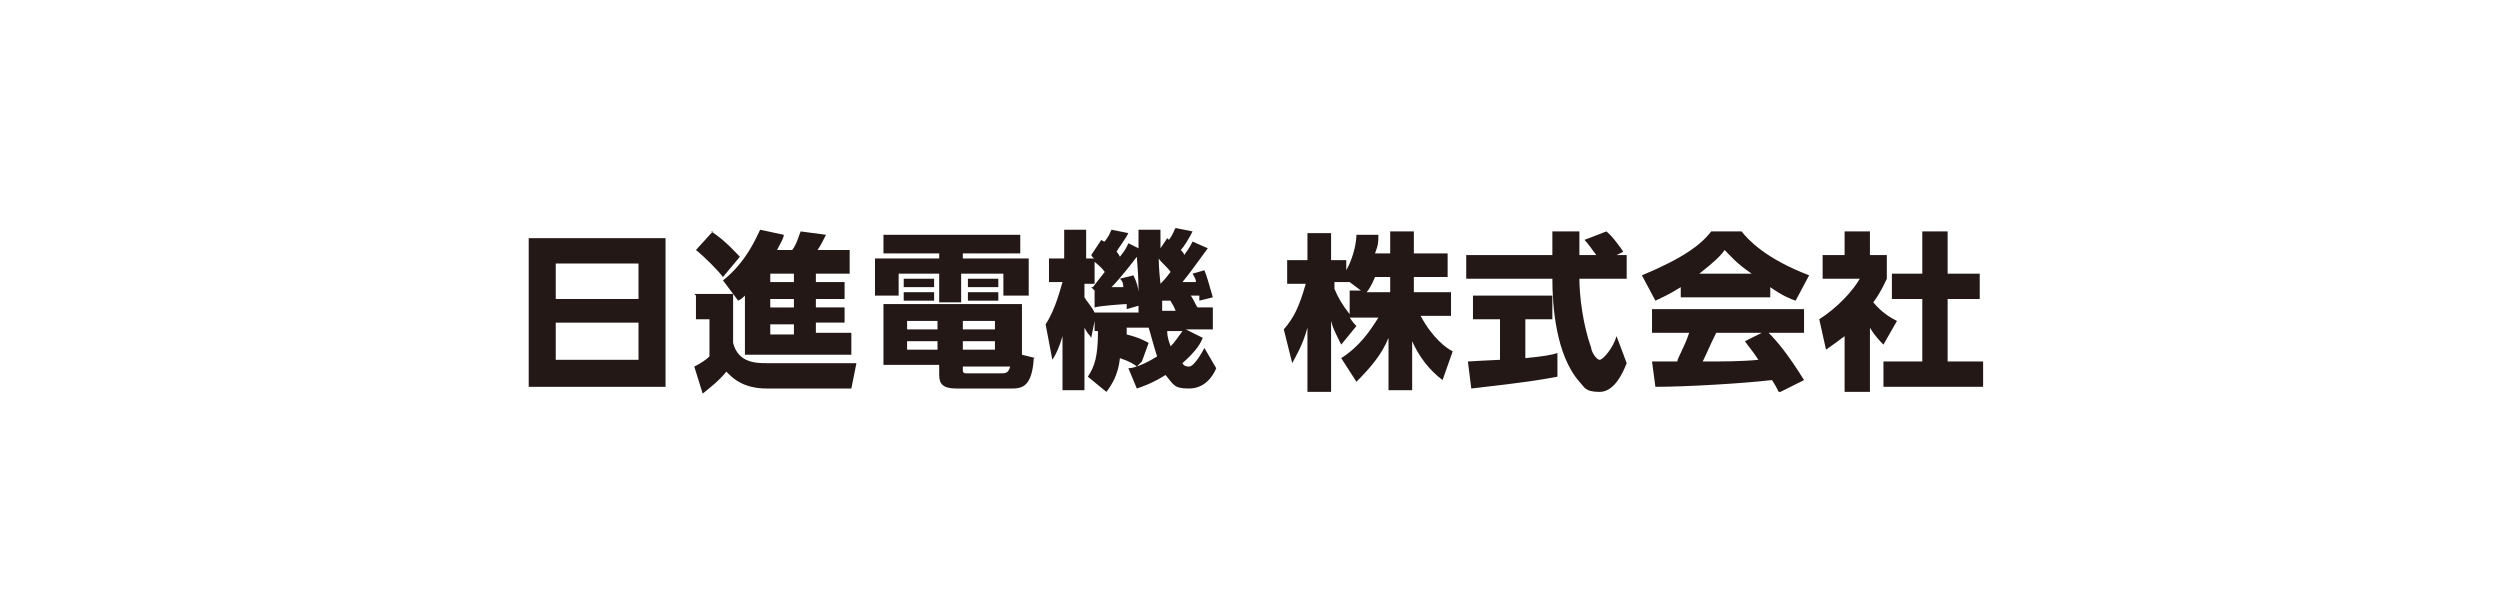 <?xml version="1.0" encoding="UTF-8"?>
<svg xmlns="http://www.w3.org/2000/svg" id="_レイヤー_1" data-name=" レイヤー 1" version="1.1" viewBox="0 0 148 35">
  <defs>
    <style>
      .cls-1 {
        fill: none;
      }

      .cls-1, .cls-2 {
        stroke-width: 0px;
      }

      .cls-2 {
        fill: #231815;
      }
    </style>
  </defs>
  <g>
    <path class="cls-2" d="M39.4,14.1v8.8h-8.1v-8.8h8.1ZM32.9,17.7h4.9v-2.1h-4.9v2.1ZM32.9,19.1v2.2h4.9v-2.2h-4.9Z"></path>
    <path class="cls-2" d="M41.1,17.4h2.3v2.9c.3,1.2,1.4,1.2,2,1.2h5.3l-.3,1.5h-5c-1.5,0-2.1-.7-2.4-1-.4.5-.9.9-1.4,1.3l-.5-1.6c.4-.2.7-.4.9-.6v-2.2h-.8v-1.4ZM42.1,13.7c.8.5,1.5,1.3,1.7,1.5l-1,1.2c-.3-.4-1.1-1.2-1.6-1.6l1-1.1ZM44.1,17.5c-.1.1-.2.2-.4.3l-.9-1.2c1.4-1.1,2-2.6,2.2-3l1.4.3c0,.2-.2.5-.4.9h.9c.3-.4.4-.9.5-1.1l1.5.2c-.2.4-.3.6-.5.9h1.9v1.4h-2v.5h1.7v1h-1.7v.5h1.7v.9h-1.7v.6h2.1v1.3h-6.3v-3.6ZM45.6,16.2v.5h1.4v-.5h-1.4ZM45.6,17.7v.5h1.4v-.5h-1.4ZM45.6,19.2v.6h1.4v-.6h-1.4Z"></path>
    <path class="cls-2" d="M60.4,15h-3.4v.3h3.9v2.2h-1.5v-1.3h-2.5v1.7h-1.3v-1.7h-2.4v1.3h-1.4v-2.2h3.8v-.3h-3.3v-1.1h8.1v1.1ZM61.2,21.2c-.1,1.7-.7,1.8-1.3,1.8h-3.3c-.8,0-1-.3-1-.8v-.6h-3.3v-3.6h8.2v3l.8.2ZM55.3,16.5v.5h-1.8v-.5h1.8ZM55.3,17.3v.5h-1.8v-.5h1.8ZM55.5,20.2h-1.8v.5h1.8v-.5ZM55.5,19h-1.8v.5h1.8v-.5ZM58.9,19h-1.9v.5h1.9v-.5ZM58.9,20.2h-1.9v.5h1.9v-.5ZM59.3,22.1c.2,0,.4,0,.5-.4h-2.8v.2c0,.1,0,.2.2.2h2.1ZM59.1,16.5v.5h-1.8v-.5h1.8ZM59.1,17.3v.5h-1.8v-.5h1.8Z"></path>
    <path class="cls-2" d="M67.3,21.7c-.1-.1-.4-.3-1-.5-.1,1-.5,1.6-.8,2l-1.1-.9c.4-.6.6-1.2.6-2.7h-.2v-.6l-.2,1c-.1-.2-.2-.2-.4-.6v3.7h-1.3v-3.2c-.2.7-.4,1.1-.6,1.4l-.4-2.1c.6-.9.9-2.2,1-2.5h-.8v-1.4h.9v-1.7h1.3v1.7h.5c0,0-.1,0-.2-.2l.6-.9s.1.1.2.1c.3-.4.3-.5.4-.7l1,.2c-.2.4-.6.9-.7,1.1,0,0,.1.1.2.3.4-.5.4-.6.5-.8l.6.3c0-.5,0-.7,0-1.1h1.3c0,.3,0,.6,0,1.1l.4-.6c0,0,.1.1.1.1.3-.4.3-.6.4-.7l1,.2c-.2.4-.5.9-.7,1.1.1.1.2.2.2.3.3-.4.4-.6.5-.8l.9.4c-.6.8-1,1.4-1.5,2,.2,0,.4,0,.8,0,0-.2-.1-.3-.2-.5l.7-.2c.2.5.2.6.5,1.6l-.8.2c0-.2,0-.3,0-.3-.1,0-.3,0-.5,0,.2.3.3.6.4.7h.9v1.3h-1.6l1,.5c-.1.3-.4.8-1.2,1.5.1.2.3.2.4.2.3,0,.8-.9.9-1.1l.7,1.2c-.2.5-.7,1.2-1.6,1.2s-.9-.2-1.4-.8c-.8.5-1.4.7-1.7.8l-.5-1.2c.3,0,.9-.2,1.7-.7-.2-.6-.4-1.4-.5-1.7h-1.3c0,.1,0,.4,0,.4.8.2,1.1.4,1.3.5l-.4,1.1ZM64.6,17h.1c0,0,.3-.4.7-.9-.2-.3-.5-.5-.6-.6v1.3h-.6v.8c.1.2.4.5.6.9h2.6c0-.2,0-.3,0-.4l-.7.2c0-.2,0-.2,0-.3-.1,0-1.6.1-1.9.2v-1ZM66.5,17c0-.3-.1-.4-.2-.5l.8-.2c.2.4.3.8.3,1,0-.3,0-.9-.1-2.1-.3.4-1,1.3-1.5,1.8h.7ZM68.7,16.8c.4-.4.5-.6.6-.7-.2-.3-.6-.6-.7-.8,0,.2,0,.6.1,1.5h0ZM69.6,18.4c-.2-.5-.3-.5-.3-.6-.1,0-.2,0-.5,0,0,.1,0,.2,0,.6h.8ZM69.1,19.6c0,.4.1.6.2.9.3-.3.4-.5.7-.9h-.9Z"></path>
    <path class="cls-2" d="M82.3,15v-1.3h1.4v1.3h2v1.4h-2v.9h2.2v1.4h-1.8c.7,1.3,1.5,1.9,1.9,2.1l-.6,1.7c-.8-.6-1.4-1.4-1.8-2.3v2.9h-1.4v-3.1c-.4,1-1.1,1.8-1.9,2.6l-.9-1.4c1.1-.7,1.7-1.6,2.2-2.4h-1.7c.2.3.3.4.4.5l-.9,1.1c-.4-.8-.5-1-.6-1.4v4.2h-1.4v-3.8c-.3,1.1-.7,1.7-.9,2.1l-.5-2c.6-.7.9-1.3,1.3-2.7h-1.1v-1.4h1.2v-1.6h1.4v1.6h.9v.6c.5-.9.6-1.8.6-2.1h1.3c0,.4,0,.6-.2,1.1h.5ZM80.7,17.3l-.8-.6h-.9v.4c.2.5.5,1,.9,1.5v-1.4h.7ZM82.3,17.3v-.9h-.9c-.2.5-.4.8-.5.9h1.4Z"></path>
    <path class="cls-2" d="M86.9,21.4c0,0,1.7-.1,1.9-.1v-2.4h-1.6v-1.4h4.7v1.4h-1.6v2.3c1.1-.1,1.6-.2,1.9-.3v1.4c-1.1.2-1.6.3-5.1.7l-.2-1.6ZM95.4,15.1h.9v1.4h-2.8c0,1,.2,2.7.7,4.1,0,.2.3.7.5.7s.8-.7,1-1.4l.6,1.6c-.2.5-.7,1.7-1.6,1.7s-.9-.3-1.2-.6c-1.4-1.6-1.6-4.5-1.6-6.1h-5.1v-1.4h5.1c0-.2,0-1.3,0-1.4h1.6v1.4h1c-.3-.4-.5-.7-.7-.9l1.3-.5c.1.1.3.2,1,1.2l-.6.3Z"></path>
    <path class="cls-2" d="M99.5,17c-.8.5-1.1.6-1.5.8l-.8-1.5c2.4-1,3.5-1.8,4.1-2.6h1.8c.4.5,1.4,1.6,4,2.6l-.8,1.5c-.3-.1-.8-.3-1.5-.8v.6h-5.3v-.6ZM105.3,23.2c-.1-.2-.2-.4-.4-.7-1.7.2-5.1.4-6.9.4l-.2-1.5s1.3,0,1.5,0c0-.2.4-.8.7-1.7h-2.2v-1.4h9v1.4h-2.1c.5.5,1.1,1.2,2.1,2.8l-1.4.7ZM103.7,16.2c-.9-.6-1.3-1.1-1.6-1.4-.2.3-.6.7-1.5,1.4h3.1ZM104.4,19.7h-2.8c-.4.8-.5,1.1-.8,1.7,1.2,0,2.3,0,3.3-.1-.4-.6-.6-.8-.8-1.1l1.2-.6Z"></path>
    <path class="cls-2" d="M110.7,23.2h-1.5v-3.3c-.4.3-.8.6-1.1.8l-.4-1.8c1.1-.7,2-1.7,2.4-2.4h-2.2v-1.4h1.3v-1.4h1.5v1.4h1v1.4c-.2.4-.3.7-.8,1.4.5.6,1,.9,1.4,1.1l-.8,1.4c-.2-.2-.5-.5-.8-1v3.7ZM113.7,13.7h1.6v2.5h1.9v1.5h-1.9v3.7h2.1v1.5h-5.9v-1.5h2.3v-3.7h-1.8v-1.5h1.8v-2.5Z"></path>
  </g>
  <rect class="cls-1" width="148" height="35"></rect>
</svg>
